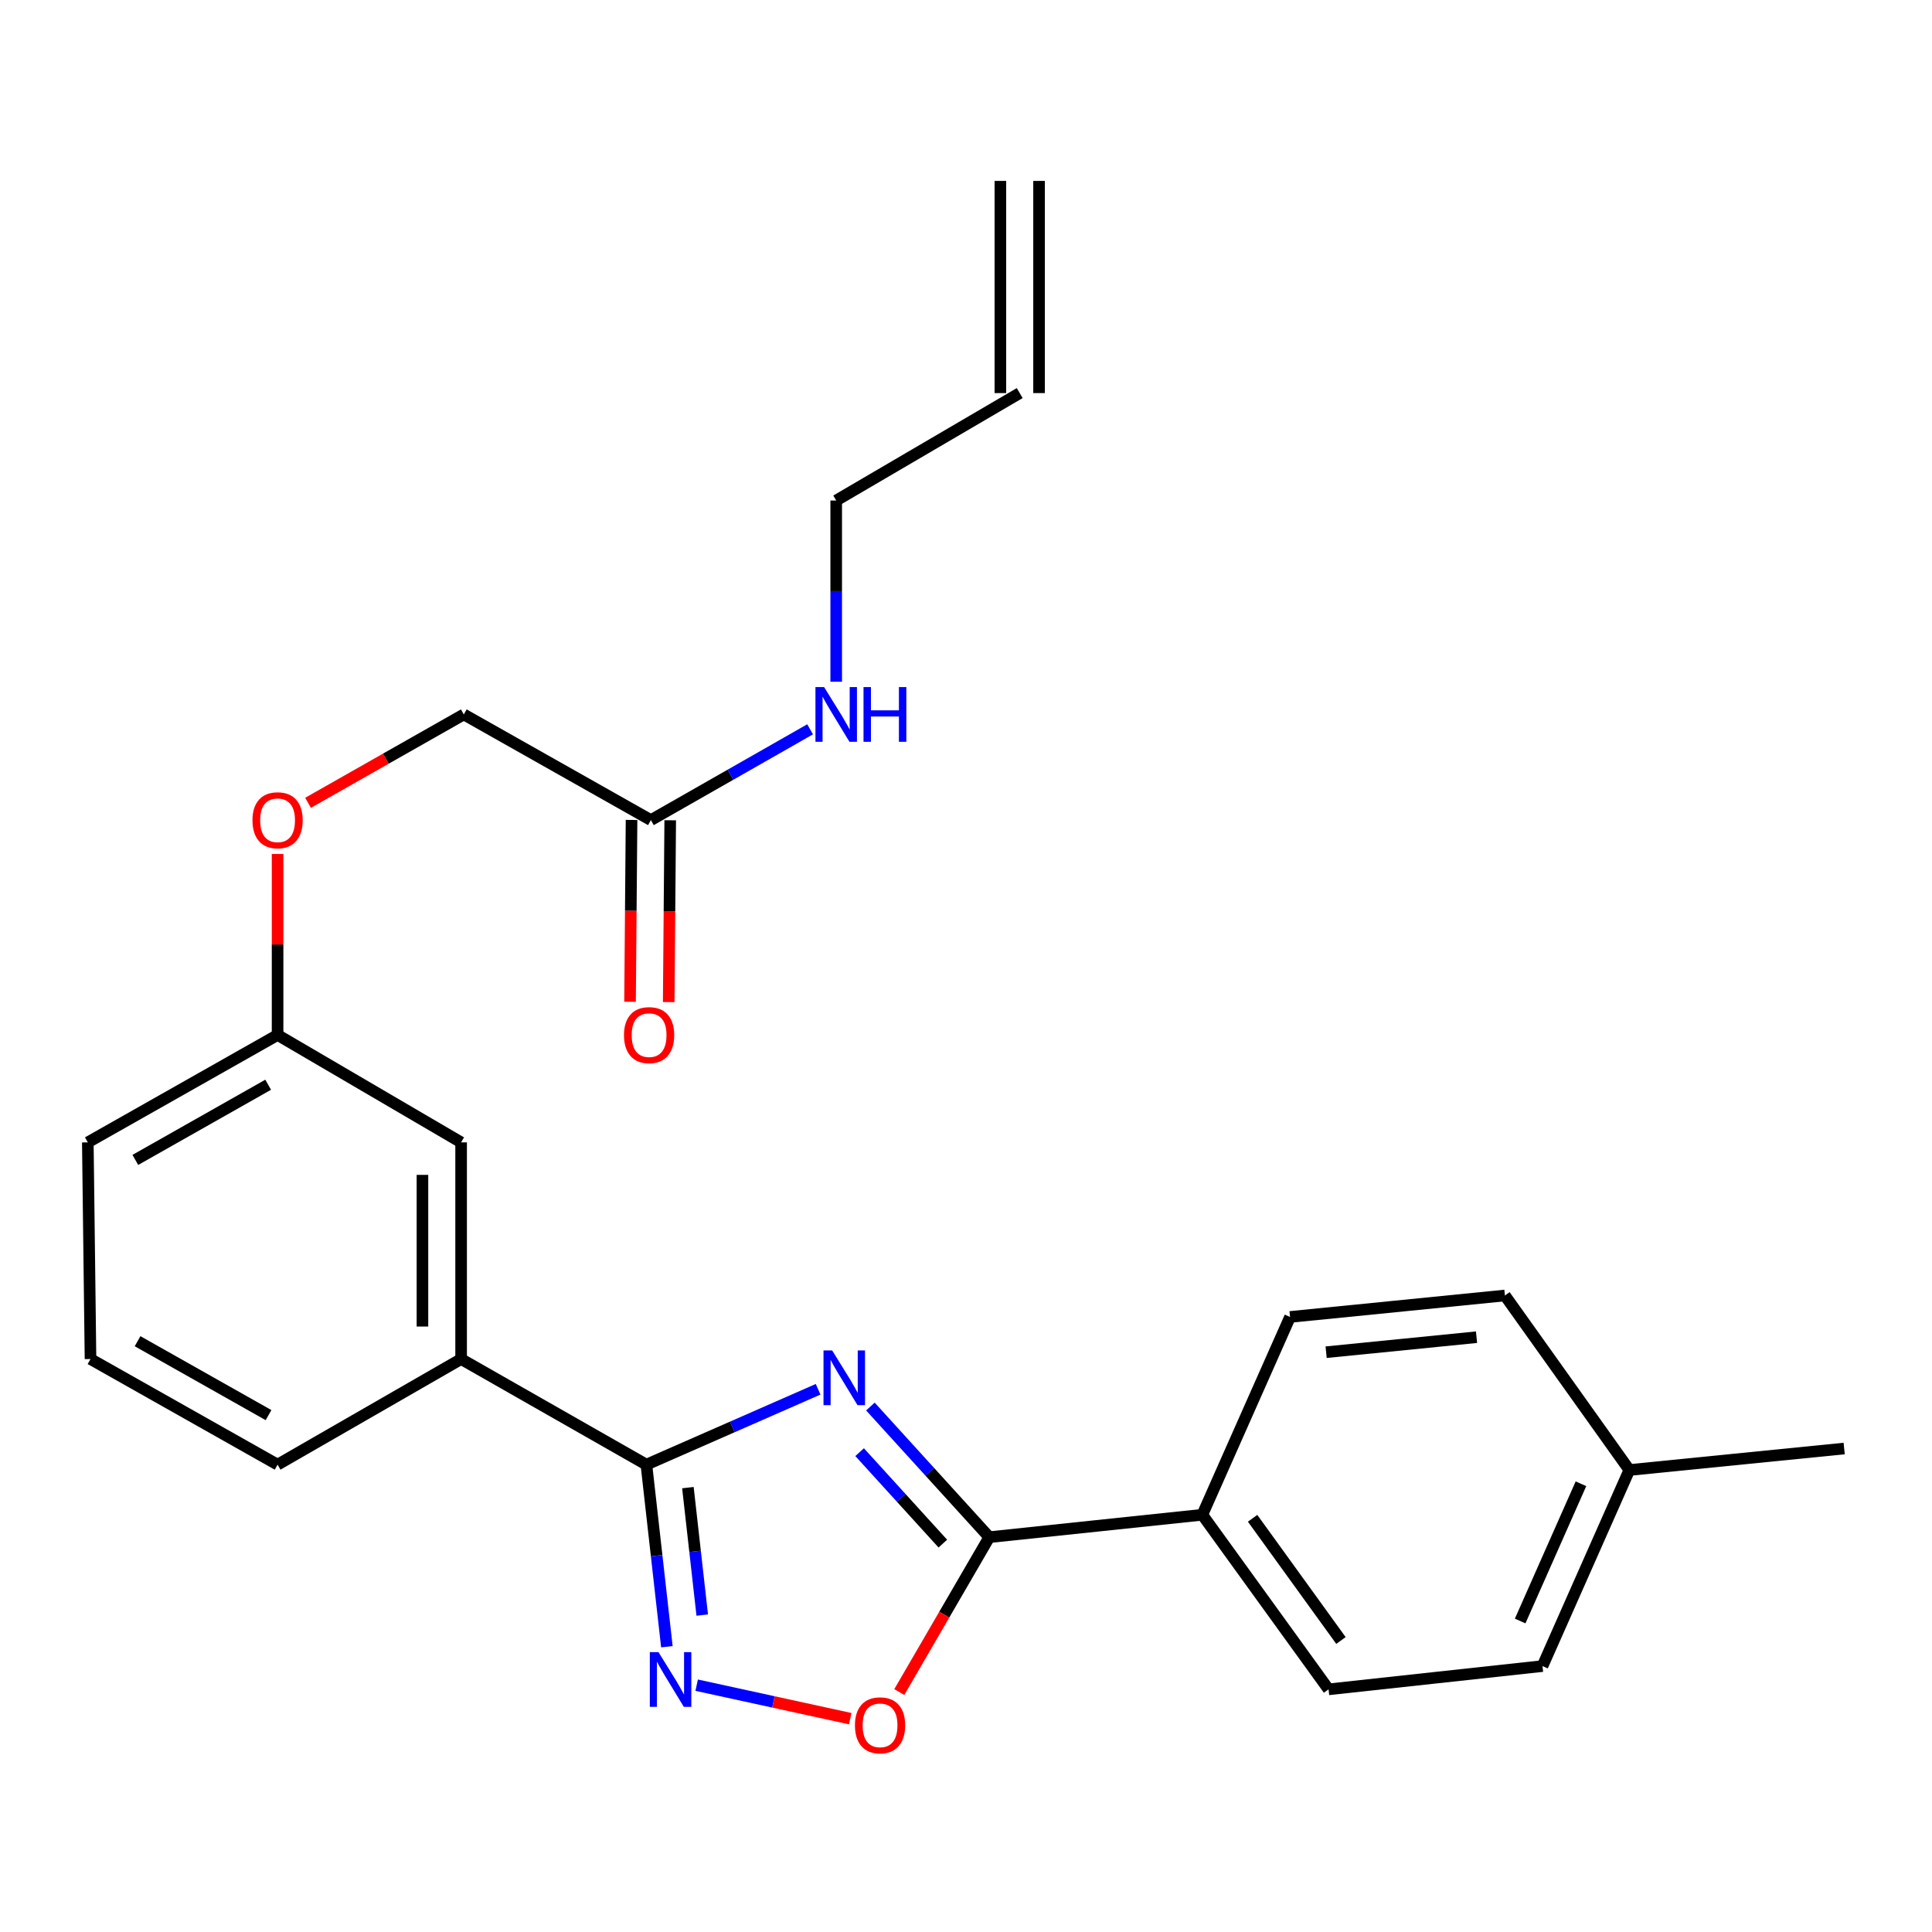 <?xml version='1.0' encoding='iso-8859-1'?>
<svg version='1.1' baseProfile='full'
              xmlns='http://www.w3.org/2000/svg'
                      xmlns:rdkit='http://www.rdkit.org/xml'
                      xmlns:xlink='http://www.w3.org/1999/xlink'
                  xml:space='preserve'
width='1000px' height='1000px' viewBox='0 0 1000 1000'>
<!-- END OF HEADER -->
<rect style='opacity:1.0;fill:#FFFFFF;stroke:none' width='1000' height='1000' x='0' y='0'> </rect>
<path class='bond-0' d='M 423.451,719.087 L 379.012,738.592' style='fill:none;fill-rule:evenodd;stroke:#0000FF;stroke-width:6px;stroke-linecap:butt;stroke-linejoin:miter;stroke-opacity:1' />
<path class='bond-0' d='M 379.012,738.592 L 334.572,758.098' style='fill:none;fill-rule:evenodd;stroke:#000000;stroke-width:6px;stroke-linecap:butt;stroke-linejoin:miter;stroke-opacity:1' />
<path class='bond-1' d='M 450.516,728.015 L 481.28,761.829' style='fill:none;fill-rule:evenodd;stroke:#0000FF;stroke-width:6px;stroke-linecap:butt;stroke-linejoin:miter;stroke-opacity:1' />
<path class='bond-1' d='M 481.28,761.829 L 512.044,795.643' style='fill:none;fill-rule:evenodd;stroke:#000000;stroke-width:6px;stroke-linecap:butt;stroke-linejoin:miter;stroke-opacity:1' />
<path class='bond-1' d='M 444.938,751.631 L 466.473,775.3' style='fill:none;fill-rule:evenodd;stroke:#0000FF;stroke-width:6px;stroke-linecap:butt;stroke-linejoin:miter;stroke-opacity:1' />
<path class='bond-1' d='M 466.473,775.3 L 488.008,798.97' style='fill:none;fill-rule:evenodd;stroke:#000000;stroke-width:6px;stroke-linecap:butt;stroke-linejoin:miter;stroke-opacity:1' />
<path class='bond-2' d='M 334.572,758.098 L 339.874,805.219' style='fill:none;fill-rule:evenodd;stroke:#000000;stroke-width:6px;stroke-linecap:butt;stroke-linejoin:miter;stroke-opacity:1' />
<path class='bond-2' d='M 339.874,805.219 L 345.176,852.341' style='fill:none;fill-rule:evenodd;stroke:#0000FF;stroke-width:6px;stroke-linecap:butt;stroke-linejoin:miter;stroke-opacity:1' />
<path class='bond-2' d='M 356.055,769.996 L 359.767,802.981' style='fill:none;fill-rule:evenodd;stroke:#000000;stroke-width:6px;stroke-linecap:butt;stroke-linejoin:miter;stroke-opacity:1' />
<path class='bond-2' d='M 359.767,802.981 L 363.478,835.966' style='fill:none;fill-rule:evenodd;stroke:#0000FF;stroke-width:6px;stroke-linecap:butt;stroke-linejoin:miter;stroke-opacity:1' />
<path class='bond-4' d='M 334.572,758.098 L 238.674,703.437' style='fill:none;fill-rule:evenodd;stroke:#000000;stroke-width:6px;stroke-linecap:butt;stroke-linejoin:miter;stroke-opacity:1' />
<path class='bond-3' d='M 512.044,795.643 L 488.757,835.726' style='fill:none;fill-rule:evenodd;stroke:#000000;stroke-width:6px;stroke-linecap:butt;stroke-linejoin:miter;stroke-opacity:1' />
<path class='bond-3' d='M 488.757,835.726 L 465.469,875.809' style='fill:none;fill-rule:evenodd;stroke:#FF0000;stroke-width:6px;stroke-linecap:butt;stroke-linejoin:miter;stroke-opacity:1' />
<path class='bond-5' d='M 512.044,795.643 L 622.322,784.043' style='fill:none;fill-rule:evenodd;stroke:#000000;stroke-width:6px;stroke-linecap:butt;stroke-linejoin:miter;stroke-opacity:1' />
<path class='bond-25' d='M 360.598,872.245 L 400.342,880.912' style='fill:none;fill-rule:evenodd;stroke:#0000FF;stroke-width:6px;stroke-linecap:butt;stroke-linejoin:miter;stroke-opacity:1' />
<path class='bond-25' d='M 400.342,880.912 L 440.087,889.578' style='fill:none;fill-rule:evenodd;stroke:#FF0000;stroke-width:6px;stroke-linecap:butt;stroke-linejoin:miter;stroke-opacity:1' />
<path class='bond-7' d='M 238.674,703.437 L 238.674,591.291' style='fill:none;fill-rule:evenodd;stroke:#000000;stroke-width:6px;stroke-linecap:butt;stroke-linejoin:miter;stroke-opacity:1' />
<path class='bond-7' d='M 218.656,686.615 L 218.656,608.113' style='fill:none;fill-rule:evenodd;stroke:#000000;stroke-width:6px;stroke-linecap:butt;stroke-linejoin:miter;stroke-opacity:1' />
<path class='bond-20' d='M 238.674,703.437 L 143.677,758.098' style='fill:none;fill-rule:evenodd;stroke:#000000;stroke-width:6px;stroke-linecap:butt;stroke-linejoin:miter;stroke-opacity:1' />
<path class='bond-9' d='M 622.322,784.043 L 687.659,874.403' style='fill:none;fill-rule:evenodd;stroke:#000000;stroke-width:6px;stroke-linecap:butt;stroke-linejoin:miter;stroke-opacity:1' />
<path class='bond-9' d='M 648.344,785.868 L 694.08,849.12' style='fill:none;fill-rule:evenodd;stroke:#000000;stroke-width:6px;stroke-linecap:butt;stroke-linejoin:miter;stroke-opacity:1' />
<path class='bond-10' d='M 622.322,784.043 L 667.73,681.651' style='fill:none;fill-rule:evenodd;stroke:#000000;stroke-width:6px;stroke-linecap:butt;stroke-linejoin:miter;stroke-opacity:1' />
<path class='bond-6' d='M 336.897,424.484 L 240.064,369.79' style='fill:none;fill-rule:evenodd;stroke:#000000;stroke-width:6px;stroke-linecap:butt;stroke-linejoin:miter;stroke-opacity:1' />
<path class='bond-8' d='M 326.888,424.401 L 326.497,471.457' style='fill:none;fill-rule:evenodd;stroke:#000000;stroke-width:6px;stroke-linecap:butt;stroke-linejoin:miter;stroke-opacity:1' />
<path class='bond-8' d='M 326.497,471.457 L 326.107,518.513' style='fill:none;fill-rule:evenodd;stroke:#FF0000;stroke-width:6px;stroke-linecap:butt;stroke-linejoin:miter;stroke-opacity:1' />
<path class='bond-8' d='M 346.905,424.567 L 346.515,471.623' style='fill:none;fill-rule:evenodd;stroke:#000000;stroke-width:6px;stroke-linecap:butt;stroke-linejoin:miter;stroke-opacity:1' />
<path class='bond-8' d='M 346.515,471.623 L 346.124,518.679' style='fill:none;fill-rule:evenodd;stroke:#FF0000;stroke-width:6px;stroke-linecap:butt;stroke-linejoin:miter;stroke-opacity:1' />
<path class='bond-12' d='M 336.897,424.484 L 378.106,400.986' style='fill:none;fill-rule:evenodd;stroke:#000000;stroke-width:6px;stroke-linecap:butt;stroke-linejoin:miter;stroke-opacity:1' />
<path class='bond-12' d='M 378.106,400.986 L 419.316,377.488' style='fill:none;fill-rule:evenodd;stroke:#0000FF;stroke-width:6px;stroke-linecap:butt;stroke-linejoin:miter;stroke-opacity:1' />
<path class='bond-16' d='M 238.674,591.291 L 143.677,535.696' style='fill:none;fill-rule:evenodd;stroke:#000000;stroke-width:6px;stroke-linecap:butt;stroke-linejoin:miter;stroke-opacity:1' />
<path class='bond-17' d='M 687.659,874.403 L 798.393,862.359' style='fill:none;fill-rule:evenodd;stroke:#000000;stroke-width:6px;stroke-linecap:butt;stroke-linejoin:miter;stroke-opacity:1' />
<path class='bond-18' d='M 667.73,681.651 L 778.942,670.541' style='fill:none;fill-rule:evenodd;stroke:#000000;stroke-width:6px;stroke-linecap:butt;stroke-linejoin:miter;stroke-opacity:1' />
<path class='bond-18' d='M 686.402,699.903 L 764.25,692.126' style='fill:none;fill-rule:evenodd;stroke:#000000;stroke-width:6px;stroke-linecap:butt;stroke-linejoin:miter;stroke-opacity:1' />
<path class='bond-11' d='M 527.803,203.461 L 432.817,259.067' style='fill:none;fill-rule:evenodd;stroke:#000000;stroke-width:6px;stroke-linecap:butt;stroke-linejoin:miter;stroke-opacity:1' />
<path class='bond-13' d='M 537.812,203.461 L 537.812,93.64' style='fill:none;fill-rule:evenodd;stroke:#000000;stroke-width:6px;stroke-linecap:butt;stroke-linejoin:miter;stroke-opacity:1' />
<path class='bond-13' d='M 517.794,203.461 L 517.794,93.64' style='fill:none;fill-rule:evenodd;stroke:#000000;stroke-width:6px;stroke-linecap:butt;stroke-linejoin:miter;stroke-opacity:1' />
<path class='bond-21' d='M 432.817,352.862 L 432.817,305.965' style='fill:none;fill-rule:evenodd;stroke:#0000FF;stroke-width:6px;stroke-linecap:butt;stroke-linejoin:miter;stroke-opacity:1' />
<path class='bond-21' d='M 432.817,305.965 L 432.817,259.067' style='fill:none;fill-rule:evenodd;stroke:#000000;stroke-width:6px;stroke-linecap:butt;stroke-linejoin:miter;stroke-opacity:1' />
<path class='bond-14' d='M 143.677,442.024 L 143.677,488.86' style='fill:none;fill-rule:evenodd;stroke:#FF0000;stroke-width:6px;stroke-linecap:butt;stroke-linejoin:miter;stroke-opacity:1' />
<path class='bond-14' d='M 143.677,488.86 L 143.677,535.696' style='fill:none;fill-rule:evenodd;stroke:#000000;stroke-width:6px;stroke-linecap:butt;stroke-linejoin:miter;stroke-opacity:1' />
<path class='bond-15' d='M 159.448,415.535 L 199.756,392.663' style='fill:none;fill-rule:evenodd;stroke:#FF0000;stroke-width:6px;stroke-linecap:butt;stroke-linejoin:miter;stroke-opacity:1' />
<path class='bond-15' d='M 199.756,392.663 L 240.064,369.79' style='fill:none;fill-rule:evenodd;stroke:#000000;stroke-width:6px;stroke-linecap:butt;stroke-linejoin:miter;stroke-opacity:1' />
<path class='bond-27' d='M 143.677,535.696 L 45.455,591.291' style='fill:none;fill-rule:evenodd;stroke:#000000;stroke-width:6px;stroke-linecap:butt;stroke-linejoin:miter;stroke-opacity:1' />
<path class='bond-27' d='M 138.804,561.456 L 70.048,600.373' style='fill:none;fill-rule:evenodd;stroke:#000000;stroke-width:6px;stroke-linecap:butt;stroke-linejoin:miter;stroke-opacity:1' />
<path class='bond-26' d='M 798.393,862.359 L 843.345,760.878' style='fill:none;fill-rule:evenodd;stroke:#000000;stroke-width:6px;stroke-linecap:butt;stroke-linejoin:miter;stroke-opacity:1' />
<path class='bond-26' d='M 786.833,839.029 L 818.299,767.993' style='fill:none;fill-rule:evenodd;stroke:#000000;stroke-width:6px;stroke-linecap:butt;stroke-linejoin:miter;stroke-opacity:1' />
<path class='bond-19' d='M 778.942,670.541 L 843.345,760.878' style='fill:none;fill-rule:evenodd;stroke:#000000;stroke-width:6px;stroke-linecap:butt;stroke-linejoin:miter;stroke-opacity:1' />
<path class='bond-24' d='M 843.345,760.878 L 954.545,749.757' style='fill:none;fill-rule:evenodd;stroke:#000000;stroke-width:6px;stroke-linecap:butt;stroke-linejoin:miter;stroke-opacity:1' />
<path class='bond-22' d='M 143.677,758.098 L 46.845,703.437' style='fill:none;fill-rule:evenodd;stroke:#000000;stroke-width:6px;stroke-linecap:butt;stroke-linejoin:miter;stroke-opacity:1' />
<path class='bond-22' d='M 138.993,732.466 L 71.21,694.204' style='fill:none;fill-rule:evenodd;stroke:#000000;stroke-width:6px;stroke-linecap:butt;stroke-linejoin:miter;stroke-opacity:1' />
<path class='bond-23' d='M 46.845,703.437 L 45.455,591.291' style='fill:none;fill-rule:evenodd;stroke:#000000;stroke-width:6px;stroke-linecap:butt;stroke-linejoin:miter;stroke-opacity:1' />
<path  class='atom-0' d='M 430.727 698.986
L 440.007 713.986
Q 440.927 715.466, 442.407 718.146
Q 443.887 720.826, 443.967 720.986
L 443.967 698.986
L 447.727 698.986
L 447.727 727.306
L 443.847 727.306
L 433.887 710.906
Q 432.727 708.986, 431.487 706.786
Q 430.287 704.586, 429.927 703.906
L 429.927 727.306
L 426.247 727.306
L 426.247 698.986
L 430.727 698.986
' fill='#0000FF'/>
<path  class='atom-3' d='M 340.824 855.138
L 350.104 870.138
Q 351.024 871.618, 352.504 874.298
Q 353.984 876.978, 354.064 877.138
L 354.064 855.138
L 357.824 855.138
L 357.824 883.458
L 353.944 883.458
L 343.984 867.058
Q 342.824 865.138, 341.584 862.938
Q 340.384 860.738, 340.024 860.058
L 340.024 883.458
L 336.344 883.458
L 336.344 855.138
L 340.824 855.138
' fill='#0000FF'/>
<path  class='atom-4' d='M 442.515 893.022
Q 442.515 886.222, 445.875 882.422
Q 449.235 878.622, 455.515 878.622
Q 461.795 878.622, 465.155 882.422
Q 468.515 886.222, 468.515 893.022
Q 468.515 899.902, 465.115 903.822
Q 461.715 907.702, 455.515 907.702
Q 449.275 907.702, 445.875 903.822
Q 442.515 899.942, 442.515 893.022
M 455.515 904.502
Q 459.835 904.502, 462.155 901.622
Q 464.515 898.702, 464.515 893.022
Q 464.515 887.462, 462.155 884.662
Q 459.835 881.822, 455.515 881.822
Q 451.195 881.822, 448.835 884.622
Q 446.515 887.422, 446.515 893.022
Q 446.515 898.742, 448.835 901.622
Q 451.195 904.502, 455.515 904.502
' fill='#FF0000'/>
<path  class='atom-9' d='M 322.974 535.776
Q 322.974 528.976, 326.334 525.176
Q 329.694 521.376, 335.974 521.376
Q 342.254 521.376, 345.614 525.176
Q 348.974 528.976, 348.974 535.776
Q 348.974 542.656, 345.574 546.576
Q 342.174 550.456, 335.974 550.456
Q 329.734 550.456, 326.334 546.576
Q 322.974 542.696, 322.974 535.776
M 335.974 547.256
Q 340.294 547.256, 342.614 544.376
Q 344.974 541.456, 344.974 535.776
Q 344.974 530.216, 342.614 527.416
Q 340.294 524.576, 335.974 524.576
Q 331.654 524.576, 329.294 527.376
Q 326.974 530.176, 326.974 535.776
Q 326.974 541.496, 329.294 544.376
Q 331.654 547.256, 335.974 547.256
' fill='#FF0000'/>
<path  class='atom-13' d='M 426.557 355.63
L 435.837 370.63
Q 436.757 372.11, 438.237 374.79
Q 439.717 377.47, 439.797 377.63
L 439.797 355.63
L 443.557 355.63
L 443.557 383.95
L 439.677 383.95
L 429.717 367.55
Q 428.557 365.63, 427.317 363.43
Q 426.117 361.23, 425.757 360.55
L 425.757 383.95
L 422.077 383.95
L 422.077 355.63
L 426.557 355.63
' fill='#0000FF'/>
<path  class='atom-13' d='M 446.957 355.63
L 450.797 355.63
L 450.797 367.67
L 465.277 367.67
L 465.277 355.63
L 469.117 355.63
L 469.117 383.95
L 465.277 383.95
L 465.277 370.87
L 450.797 370.87
L 450.797 383.95
L 446.957 383.95
L 446.957 355.63
' fill='#0000FF'/>
<path  class='atom-15' d='M 130.677 424.564
Q 130.677 417.764, 134.037 413.964
Q 137.397 410.164, 143.677 410.164
Q 149.957 410.164, 153.317 413.964
Q 156.677 417.764, 156.677 424.564
Q 156.677 431.444, 153.277 435.364
Q 149.877 439.244, 143.677 439.244
Q 137.437 439.244, 134.037 435.364
Q 130.677 431.484, 130.677 424.564
M 143.677 436.044
Q 147.997 436.044, 150.317 433.164
Q 152.677 430.244, 152.677 424.564
Q 152.677 419.004, 150.317 416.204
Q 147.997 413.364, 143.677 413.364
Q 139.357 413.364, 136.997 416.164
Q 134.677 418.964, 134.677 424.564
Q 134.677 430.284, 136.997 433.164
Q 139.357 436.044, 143.677 436.044
' fill='#FF0000'/>
</svg>
